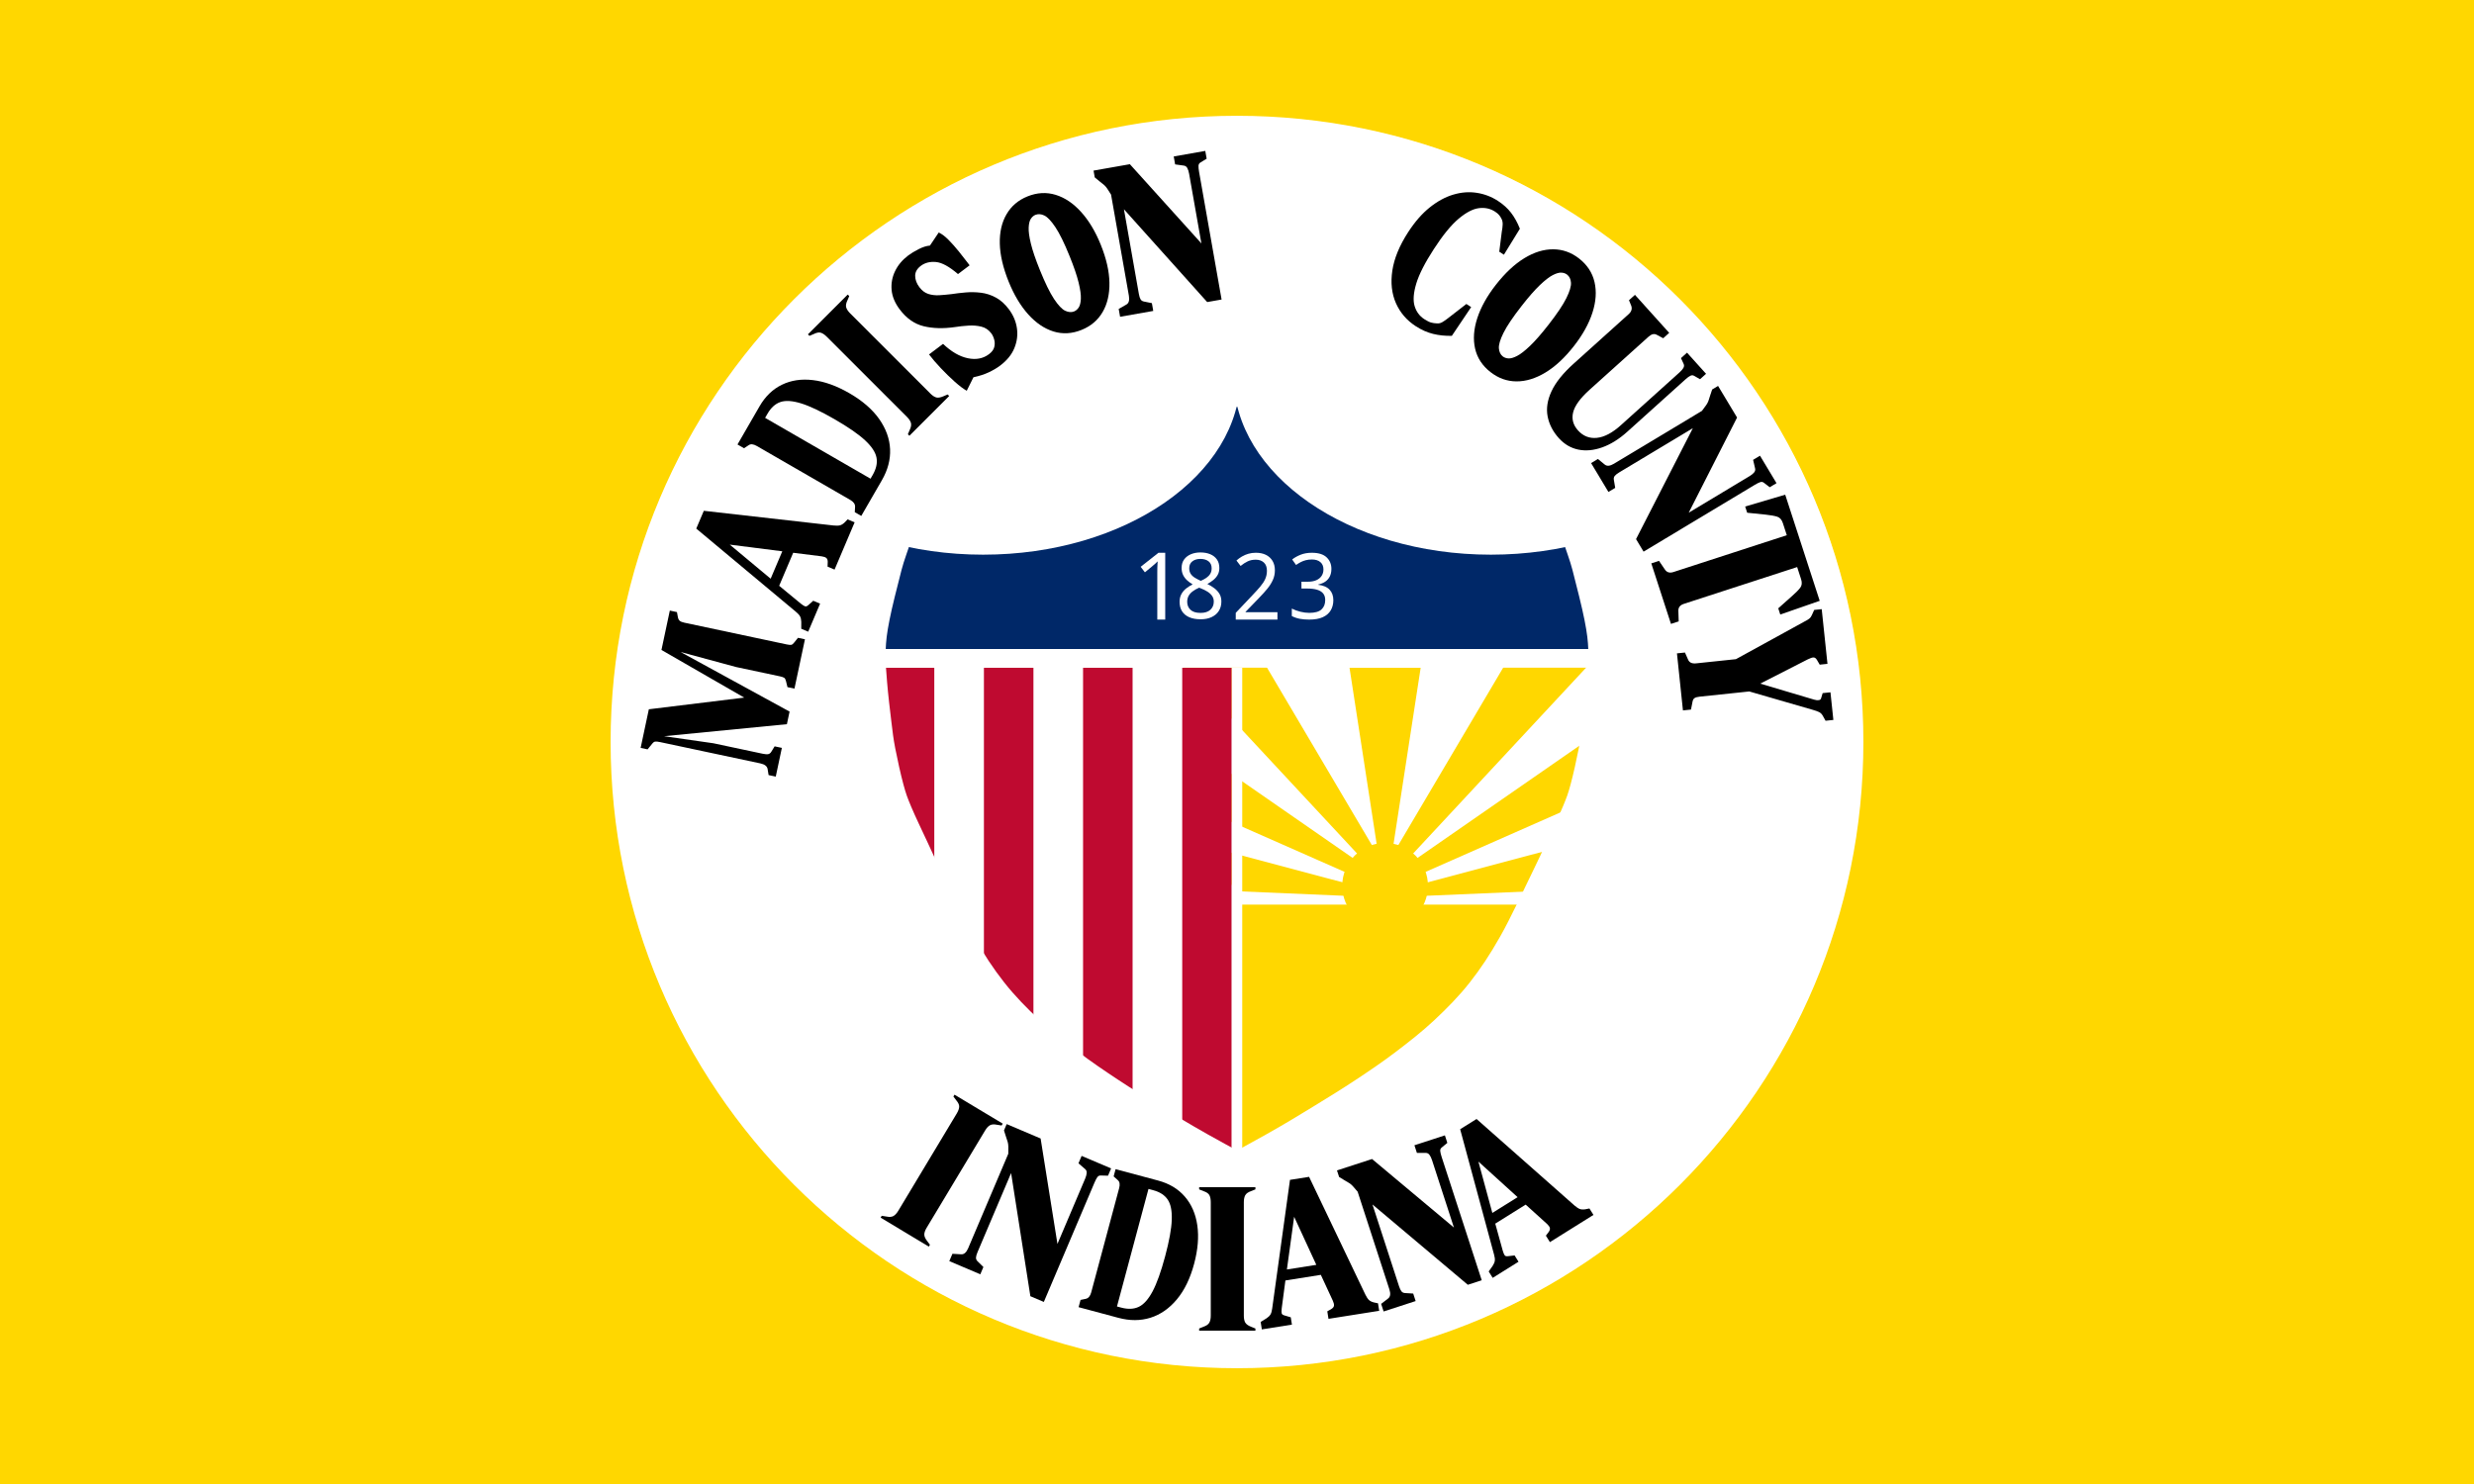 <svg version="1.1" viewBox="0.0 0.0 960.0 576.0" fill="none" stroke="none" stroke-linecap="square" stroke-miterlimit="10" xmlns:xlink="http://www.w3.org/1999/xlink" xmlns="http://www.w3.org/2000/svg"><rect x="0.0" y="0.0" width="960.0" height="576.0" fill="#808080" stroke="none"/><clipPath id="g32f3349cee1_0_0.0"><path d="m0 0l960.0 0l0 576.0l-960.0 0l0 -576.0z" clip-rule="nonzero"/></clipPath><g clip-path="url(#g32f3349cee1_0_0.0)"><path fill="#ffd700" d="m0 0l960.0 0l0 576.0l-960.0 0z" fill-rule="evenodd"/><path fill="#ffffff" d="m236.646 288.0l0 0c0 -134.401 108.953 -243.354 243.354 -243.354l0 0c64.542 0 126.44 25.639 172.078 71.277c45.638 45.638 71.277 107.536 71.277 172.077l0 0c0 134.401 -108.953 243.354 -243.354 243.354l0 0c-134.401 0 -243.354 -108.953 -243.354 -243.354z" fill-rule="evenodd"/><path fill="#ffd700" d="m520.837 343.818l0 0c0 -9.184 7.445 -16.63 16.63 -16.63l0 0c4.411 0 8.64 1.752 11.759 4.871c3.119 3.119 4.871 7.349 4.871 11.759l0 0c0 9.184 -7.445 16.63 -16.63 16.63l0 0c-9.184 0 -16.63 -7.445 -16.63 -16.63z" fill-rule="evenodd"/><path fill="#ffd700" d="m480.003 351.118l110.236 0l0 95.937l-110.236 0z" fill-rule="evenodd"/><path fill="#002868" d="m343.323 250.046l136.677 -92.283l136.677 92.283z" fill-rule="evenodd"/><path fill="#002868" d="m343.323 210.084l273.354 0l0 41.827l-273.354 0z" fill-rule="evenodd"/><path fill="#ffffff" d="m281.684 146.079l0 0c0 -38.225 44.687 -69.213 99.811 -69.213l0 0c55.124 0 99.811 30.988 99.811 69.213l0 0c0 38.225 -44.687 69.213 -99.811 69.213l0 0c-55.124 0 -99.811 -30.988 -99.811 -69.213z" fill-rule="evenodd"/><path fill="#ffffff" d="m478.694 146.079l0 0c0 -38.225 44.687 -69.213 99.811 -69.213l0 0c55.124 0 99.811 30.988 99.811 69.213l0 0c0 38.225 -44.687 69.213 -99.811 69.213l0 0c-55.124 0 -99.811 -30.988 -99.811 -69.213z" fill-rule="evenodd"/><path fill="#ffd700" d="m122.756 288.0l0 0c0 -197.3 159.944 -357.244 357.244 -357.244l0 0c94.747 0 185.613 37.638 252.61 104.634c66.996 66.996 104.634 157.863 104.634 252.61l0 0c0 197.3 -159.944 357.244 -357.244 357.244l0 0c-197.3 0 -357.244 -159.944 -357.244 -357.244zm114.182 0l0 0c0 134.239 108.822 243.062 243.062 243.062c134.239 0 243.062 -108.822 243.062 -243.062c0 -134.239 -108.822 -243.062 -243.062 -243.062l0 0c-134.239 0 -243.062 108.822 -243.062 243.062z" fill-rule="evenodd"/><path fill="#bf0a30" d="m343.323 259.142l19.213 0l0 126.331l-19.213 0z" fill-rule="evenodd"/><path fill="#bf0a30" d="m381.797 259.142l19.213 0l0 200.756l-19.213 0z" fill-rule="evenodd"/><path fill="#bf0a30" d="m420.27 259.142l19.213 0l0 184.409l-19.213 0z" fill-rule="evenodd"/><path fill="#ffd700" d="m523.656 259.142l11.753 76.315l4.116 0l11.753 -76.315z" fill-rule="evenodd"/><path fill="#ffd700" d="m552.352 342.9l51.866 -13.806l-8.396 16.79l-43.843 1.866" fill-rule="evenodd"/><path fill="#ffd700" d="m548.964 333.753l64.58 -44.794l-3.49 24.362l-59.443 26.228" fill-rule="evenodd"/><path fill="#ffd700" d="m541.625 329.664l43.375 -73.415l32.556 0.654l-71.268 76.585" fill-rule="evenodd"/><path fill="#ffd700" d="m522.583 342.899l-51.866 -13.806l8.396 16.79l43.843 1.866" fill-rule="evenodd"/><path fill="#ffd700" d="m525.97 333.752l-64.58 -44.794l3.49 24.362l59.443 26.228" fill-rule="evenodd"/><path fill="#ffd700" d="m533.31 329.663l-43.375 -73.415l-32.556 0.654l71.268 76.585" fill-rule="evenodd"/><path fill="#bf0a30" d="m458.746 259.142l19.213 0l0 196.441l-19.213 0z" fill-rule="evenodd"/><path fill="#ffffff" d="m482.031 259.142l-4.063 0l0 196.441l4.063 0z" fill-rule="evenodd"/><path fill="#ffffff" d="m343.323 251.911l273.354 0l0 7.244l-273.354 0z" fill-rule="evenodd"/><path fill="#ffffff" d="m449.535 214.549l-6.917 5.453l1.645 2.141l2.724 -2.253c0.478 -0.41 0.873 -0.747 1.184 -1.011c0.311 -0.268 0.657 -0.597 1.038 -0.988l0 0c-0.023 0.461 -0.047 0.905 -0.07 1.331c-0.023 0.422 -0.041 0.875 -0.052 1.36c-0.012 0.485 -0.017 1.078 -0.017 1.78l0 18.133l3.079 0l0 -25.945z" fill-rule="evenodd"/><path fill="#ffffff" d="m465.781 216.935c1.324 0 2.386 0.313 3.185 0.938c0.8 0.625 1.199 1.526 1.199 2.704c0 0.848 -0.188 1.572 -0.563 2.175c-0.376 0.598 -0.878 1.11 -1.506 1.536c-0.628 0.426 -1.343 0.815 -2.142 1.168c-0.826 -0.38 -1.581 -0.775 -2.265 -1.185c-0.684 -0.414 -1.227 -0.915 -1.629 -1.502c-0.398 -0.591 -0.597 -1.321 -0.597 -2.192c0 -1.177 0.405 -2.079 1.216 -2.704c0.811 -0.625 1.845 -0.938 3.102 -0.938zm-0.48 11.167l0.547 0.213c1.052 0.403 1.96 0.851 2.722 1.346c0.766 0.495 1.361 1.055 1.785 1.68c0.424 0.621 0.636 1.346 0.636 2.175c0 1.292 -0.441 2.345 -1.322 3.158c-0.878 0.813 -2.151 1.22 -3.821 1.22c-1.759 0 -3.063 -0.407 -3.91 -1.22c-0.844 -0.813 -1.266 -1.831 -1.266 -3.055c0 -0.871 0.177 -1.636 0.53 -2.295c0.357 -0.66 0.878 -1.248 1.562 -1.766c0.688 -0.522 1.534 -1.007 2.538 -1.455zm0.513 -13.675c-1.395 0 -2.64 0.236 -3.738 0.708c-1.097 0.472 -1.965 1.149 -2.605 2.031c-0.64 0.882 -0.96 1.971 -0.96 3.268c0 1.039 0.188 1.948 0.563 2.727c0.379 0.775 0.894 1.463 1.545 2.065c0.651 0.598 1.376 1.133 2.176 1.605c-0.889 0.426 -1.722 0.945 -2.499 1.559c-0.777 0.61 -1.4 1.34 -1.869 2.192c-0.469 0.848 -0.703 1.849 -0.703 3.003c0 1.438 0.314 2.658 0.943 3.659c0.628 1.001 1.553 1.772 2.772 2.313c1.224 0.541 2.715 0.811 4.474 0.811c1.625 0 3.037 -0.282 4.234 -0.846c1.201 -0.564 2.133 -1.358 2.795 -2.382c0.662 -1.028 0.993 -2.249 0.993 -3.665c0 -1.154 -0.245 -2.144 -0.736 -2.969c-0.491 -0.825 -1.147 -1.548 -1.969 -2.169c-0.822 -0.625 -1.737 -1.185 -2.745 -1.68c0.848 -0.449 1.625 -0.961 2.332 -1.536c0.71 -0.579 1.276 -1.245 1.696 -1.996c0.424 -0.756 0.636 -1.642 0.636 -2.658c0 -1.319 -0.314 -2.426 -0.943 -3.319c-0.629 -0.897 -1.491 -1.574 -2.588 -2.031c-1.097 -0.46 -2.365 -0.69 -3.804 -0.69z" fill-rule="evenodd"/><path fill="#ffffff" d="m487.297 214.547c-1.03 0 -1.997 0.132 -2.901 0.397c-0.9 0.261 -1.733 0.618 -2.5 1.073c-0.766 0.451 -1.469 0.964 -2.109 1.54l1.612 2.111c0.937 -0.762 1.856 -1.357 2.756 -1.785c0.904 -0.432 1.951 -0.647 3.141 -0.647c1.28 0 2.319 0.364 3.119 1.091c0.8 0.727 1.2 1.796 1.2 3.208c0 1.147 -0.218 2.205 -0.653 3.173c-0.435 0.964 -1.075 1.948 -1.919 2.951c-0.844 1.003 -1.884 2.15 -3.119 3.441l-6.411 6.772l0 2.619l16.18 0l0 -2.87l-12.375 0l0 -0.14l5.105 -5.267c1.257 -1.291 2.354 -2.504 3.292 -3.64c0.937 -1.135 1.668 -2.288 2.193 -3.459c0.528 -1.17 0.792 -2.424 0.792 -3.762c0 -1.408 -0.303 -2.619 -0.909 -3.634c-0.606 -1.019 -1.458 -1.802 -2.555 -2.351c-1.097 -0.548 -2.41 -0.822 -3.939 -0.822z" fill-rule="evenodd"/><path fill="#ffffff" d="m509.054 214.55c-1.644 0 -3.111 0.259 -4.402 0.777c-1.291 0.518 -2.371 1.13 -3.242 1.835l1.506 2.123c0.617 -0.426 1.229 -0.796 1.836 -1.11c0.606 -0.318 1.263 -0.566 1.969 -0.742c0.71 -0.18 1.499 -0.27 2.366 -0.27c1.373 0 2.459 0.338 3.258 1.013c0.8 0.671 1.2 1.618 1.2 2.842c0 0.943 -0.234 1.776 -0.703 2.497c-0.469 0.717 -1.155 1.277 -2.059 1.68c-0.9 0.399 -2.025 0.598 -3.375 0.598l-2.399 0l0 2.646l2.366 0c1.439 0 2.672 0.153 3.699 0.46c1.03 0.307 1.813 0.784 2.349 1.432c0.539 0.648 0.809 1.502 0.809 2.56c0 1.557 -0.485 2.779 -1.456 3.665c-0.971 0.882 -2.553 1.323 -4.748 1.323c-1.097 0 -2.241 -0.148 -3.431 -0.443c-1.187 -0.295 -2.295 -0.702 -3.325 -1.22l0 2.899c1.008 0.518 2.061 0.876 3.158 1.076c1.097 0.199 2.286 0.299 3.565 0.299c2.168 0 3.945 -0.316 5.328 -0.949c1.384 -0.637 2.407 -1.526 3.069 -2.669c0.662 -1.143 0.993 -2.445 0.993 -3.906c0 -1.672 -0.48 -3.026 -1.439 -4.062c-0.96 -1.039 -2.421 -1.678 -4.385 -1.916l0 -0.138c1.027 -0.211 1.923 -0.575 2.689 -1.093c0.766 -0.522 1.354 -1.195 1.763 -2.019c0.413 -0.825 0.619 -1.803 0.619 -2.934c0 -1.814 -0.623 -3.31 -1.869 -4.487c-1.246 -1.177 -3.149 -1.766 -5.708 -1.766z" fill-rule="evenodd"/><path fill="#ffffff" d="m578.976 482.233c17.266 -44.023 97.65 -216.258 103.598 -264.136c5.948 -47.878 -54.85 -19.972 -67.911 -23.134c-13.061 -3.162 -9.706 -0.217 -10.454 4.16c-0.748 4.378 4.193 15.18 5.966 22.105c1.773 6.925 3.647 14.213 4.675 19.444c1.028 5.231 1.338 7.929 1.493 11.94c0.156 4.011 -0.186 7.524 -0.559 12.126c-0.373 4.602 -1.151 11.194 -1.68 15.486c-0.529 4.291 -0.716 6.22 -1.493 10.262c-0.777 4.042 -2.144 10.23 -3.171 13.992c-1.026 3.762 -1.432 4.851 -2.987 8.583c-1.555 3.731 -4.35 9.526 -6.341 13.806c-1.991 4.28 -2.611 5.772 -5.606 11.871c-2.995 6.099 -8.336 17.628 -12.365 24.724c-4.029 7.097 -7.561 12.45 -11.811 17.856c-4.25 5.405 -8.901 10.084 -13.688 14.577c-4.787 4.493 -9.963 8.528 -15.031 12.383c-5.069 3.856 -10.05 7.217 -15.381 10.751c-5.331 3.533 -10.789 6.904 -16.604 10.449c-5.815 3.545 -10.448 6.406 -18.283 10.822c-7.836 4.416 -23.944 13.06 -28.732 15.672" fill-rule="evenodd"/><path fill="#ffffff" d="m381.024 482.233c-17.266 -44.023 -97.65 -216.258 -103.598 -264.136c-5.948 -47.878 54.85 -19.972 67.911 -23.134c13.061 -3.162 9.706 -0.217 10.454 4.16c0.748 4.378 -4.192 15.18 -5.966 22.105c-1.773 6.925 -3.647 14.213 -4.675 19.444c-1.028 5.231 -1.338 7.929 -1.493 11.94c-0.156 4.011 0.186 7.524 0.559 12.126c0.373 4.602 1.151 11.194 1.68 15.486c0.529 4.291 0.716 6.22 1.493 10.262c0.777 4.042 2.144 10.23 3.171 13.992c1.026 3.762 1.432 4.851 2.987 8.583c1.555 3.731 4.35 9.526 6.341 13.806c1.991 4.28 2.611 5.772 5.606 11.871c2.995 6.099 8.336 17.628 12.365 24.724c4.029 7.097 7.561 12.45 11.811 17.856c4.25 5.405 8.901 10.084 13.688 14.577c4.787 4.493 9.963 8.528 15.031 12.383c5.069 3.856 10.05 7.217 15.381 10.751c5.331 3.533 10.789 6.904 16.604 10.449c5.815 3.545 10.448 6.406 18.283 10.822c7.836 4.416 23.944 13.06 28.732 15.672" fill-rule="evenodd"/><path fill="#000000" d="m370.386 424.887l-0.431 0.718l1.104 1.464c0.816 0.95 1.196 1.803 1.14 2.559c-0.052 0.748 -0.368 1.605 -0.948 2.57l-22.68 37.746c-0.58 0.965 -1.202 1.643 -1.867 2.034c-0.66 0.383 -1.577 0.451 -2.752 0.205l-1.811 -0.287l-0.431 0.718l18.711 11.243l0.431 -0.718l-1.104 -1.464c-0.741 -0.968 -1.104 -1.822 -1.09 -2.561c0.027 -0.742 0.33 -1.596 0.91 -2.561l22.68 -37.746c0.58 -0.965 1.196 -1.642 1.848 -2.029c0.665 -0.391 1.585 -0.463 2.759 -0.216l1.811 0.287l0.431 -0.718z" fill-rule="evenodd"/><path fill="#000000" d="m390.629 436.306l-1.045 2.462l0.721 2.282c0.326 0.915 0.563 1.635 0.71 2.16c0.151 0.516 0.236 1.108 0.255 1.775c0.019 0.667 0.015 1.609 -0.014 2.826l-15.565 36.668c-0.347 0.817 -0.749 1.427 -1.207 1.833c-0.447 0.4 -0.968 0.577 -1.562 0.532l-3.346 -0.196l-1.21 2.849l12.031 5.107l1.199 -2.824l-2.226 -2.184c-0.456 -0.43 -0.673 -0.92 -0.649 -1.47c0.031 -0.547 0.228 -1.25 0.592 -2.108l13.034 -30.706l7.475 47.804l5.225 2.218l19.671 -46.341c0.389 -0.916 0.748 -1.605 1.078 -2.065c0.33 -0.46 0.756 -0.682 1.279 -0.667l2.882 0.073l1.199 -2.824l-11.443 -4.857l-1.22 2.874l2.535 2.197c0.481 0.391 0.7 0.907 0.655 1.546c-0.045 0.64 -0.251 1.393 -0.619 2.26l-10.732 25.282l-6.529 -40.913z" fill-rule="evenodd"/><path fill="#000000" d="m447.506 461.971c2.569 0.688 4.437 1.901 5.605 3.638c1.171 1.729 1.697 4.339 1.578 7.831c-0.119 3.492 -0.979 8.228 -2.581 14.207c-1.602 5.979 -3.225 10.51 -4.868 13.594c-1.643 3.084 -3.424 5.08 -5.343 5.99c-1.913 0.912 -4.195 1.012 -6.846 0.301l-1.624 -0.435l12.225 -45.624zm-14.616 -8.175l-0.754 2.813l1.595 1.428c0.755 0.617 0.933 1.669 0.534 3.158l-10.839 40.452c-0.381 1.421 -1.069 2.246 -2.064 2.475l-2.072 0.432l-0.754 2.813l15.45 4.14c4.426 1.186 8.577 1.172 12.451 -0.043c3.877 -1.223 7.286 -3.595 10.227 -7.115c2.943 -3.529 5.172 -8.118 6.686 -13.769c1.48 -5.525 1.897 -10.514 1.251 -14.969c-0.644 -4.463 -2.262 -8.186 -4.854 -11.17c-2.583 -2.991 -6.034 -5.064 -10.351 -6.221z" fill-rule="evenodd"/><path fill="#000000" d="m465.313 460.804l0 0.838l1.7 0.687c1.189 0.394 1.954 0.929 2.295 1.607c0.341 0.668 0.512 1.565 0.512 2.691l0 44.036c0 1.126 -0.184 2.028 -0.553 2.705c-0.369 0.668 -1.12 1.199 -2.253 1.593l-1.7 0.687l0 0.838l21.829 0l0 -0.838l-1.7 -0.687c-1.134 -0.449 -1.885 -0.993 -2.253 -1.634c-0.359 -0.65 -0.539 -1.538 -0.539 -2.664l0 -44.036c0 -1.126 0.18 -2.023 0.539 -2.691c0.369 -0.677 1.12 -1.213 2.253 -1.607l1.7 -0.687l0 -0.838z" fill-rule="evenodd"/><path fill="#000000" d="m502.173 472.28l8.604 18.654l-11.416 1.808l2.812 -20.462zm-1.613 -14.327l-6.908 49.959c-0.121 0.98 -0.342 1.742 -0.662 2.286c-0.322 0.536 -0.837 1.036 -1.546 1.501l-2.263 1.403l0.458 2.889l11.674 -1.849l-0.451 -2.85l-2.366 -0.696c-0.641 -0.172 -1.019 -0.429 -1.135 -0.772c-0.117 -0.352 -0.12 -1.025 -0.009 -2.021l1.43 -10.803l13.751 -2.178l4.668 10.075c0.344 0.765 0.488 1.386 0.433 1.862c-0.055 0.476 -0.371 0.901 -0.949 1.274l-1.645 0.948l0.462 2.915l19.678 -3.117l-0.462 -2.915l-1.643 -0.348c-0.833 -0.221 -1.466 -0.539 -1.9 -0.955c-0.434 -0.416 -0.889 -1.106 -1.364 -2.071l-21.842 -45.71z" fill-rule="evenodd"/><path fill="#000000" d="m518.793 454.283l0.827 2.544l2.041 1.25c0.846 0.477 1.497 0.865 1.953 1.164c0.453 0.291 0.905 0.681 1.357 1.172c0.452 0.491 1.067 1.205 1.843 2.142l12.309 37.885c0.274 0.844 0.371 1.569 0.292 2.175c-0.075 0.595 -0.352 1.071 -0.83 1.426l-2.654 2.047l0.957 2.944l12.43 -4.039l-0.948 -2.918l-3.112 -0.188c-0.626 -0.025 -1.111 -0.253 -1.455 -0.684c-0.336 -0.433 -0.648 -1.093 -0.936 -1.98l-10.308 -31.726l37.004 31.174l5.398 -1.754l-15.557 -47.879c-0.308 -0.947 -0.488 -1.702 -0.541 -2.265c-0.053 -0.563 0.123 -1.011 0.528 -1.342l2.223 -1.836l-0.948 -2.918l-11.823 3.842l0.965 2.97l3.355 -0.005c0.62 -0.021 1.123 0.225 1.509 0.737c0.386 0.512 0.725 1.216 1.015 2.111l8.487 26.122l-31.769 -26.594z" fill-rule="evenodd"/><path fill="#000000" d="m573.676 450.858l15.209 13.809l-9.802 6.125l-5.407 -19.934zm-7.083 -12.558l13.162 48.687c0.272 0.949 0.366 1.737 0.284 2.363c-0.087 0.619 -0.366 1.281 -0.837 1.986l-1.535 2.176l1.55 2.481l10.024 -6.264l-1.529 -2.447l-2.45 0.283c-0.657 0.092 -1.106 0.003 -1.346 -0.267c-0.245 -0.278 -0.511 -0.897 -0.798 -1.857l-2.905 -10.503l11.807 -7.378l8.234 7.45c0.615 0.57 0.991 1.085 1.126 1.545c0.135 0.46 0.01 0.974 -0.376 1.544l-1.144 1.515l1.564 2.503l16.896 -10.558l-1.564 -2.503l-1.648 0.322c-0.853 0.122 -1.56 0.077 -2.122 -0.137c-0.562 -0.213 -1.25 -0.671 -2.065 -1.374l-37.966 -33.541z" fill-rule="evenodd"/><path fill="#000000" d="m424.337 66.218l0.464 2.634l1.848 1.522c0.772 0.59 1.362 1.065 1.772 1.425c0.408 0.351 0.801 0.801 1.181 1.35c0.38 0.549 0.889 1.341 1.527 2.378l6.917 39.229c0.154 0.874 0.149 1.605 -0.014 2.194c-0.157 0.579 -0.497 1.011 -1.021 1.297l-2.914 1.658l0.538 3.048l12.871 -2.27l-0.533 -3.022l-3.056 -0.619c-0.617 -0.112 -1.065 -0.405 -1.345 -0.879c-0.272 -0.476 -0.49 -1.173 -0.652 -2.091l-5.793 -32.852l32.305 36.021l5.59 -0.986l-8.742 -49.578c-0.173 -0.981 -0.246 -1.753 -0.22 -2.319c0.026 -0.565 0.263 -0.984 0.71 -1.256l2.457 -1.509l-0.533 -3.022l-12.242 2.159l0.542 3.075l3.323 0.462c0.617 0.066 1.081 0.379 1.392 0.94c0.311 0.561 0.548 1.305 0.712 2.232l4.769 27.049l-27.758 -30.757z" fill-rule="evenodd"/><path fill="#000000" d="m283.181 211.391l20.379 2.588l-4.516 10.639l-15.863 -13.228zm-13.005 -6.224l38.707 32.333c0.767 0.622 1.296 1.213 1.588 1.773c0.284 0.557 0.435 1.259 0.454 2.106l-0.01 2.663l2.693 1.143l4.618 -10.88l-2.656 -1.128l-1.844 1.637c-0.485 0.452 -0.904 0.637 -1.256 0.553c-0.36 -0.087 -0.933 -0.441 -1.719 -1.063l-8.404 -6.938l5.44 -12.815l11.018 1.38c0.831 0.114 1.434 0.321 1.808 0.619c0.374 0.299 0.567 0.792 0.578 1.48l-0.068 1.897l2.717 1.153l7.785 -18.339l-2.717 -1.153l-1.166 1.209c-0.628 0.589 -1.234 0.958 -1.817 1.105c-0.583 0.148 -1.409 0.167 -2.479 0.059l-50.339 -5.7z" fill-rule="evenodd"/><path fill="#000000" d="m297.853 160.521c1.33 -2.303 2.985 -3.794 4.965 -4.473c1.973 -0.683 4.631 -0.516 7.973 0.503c3.342 1.019 7.694 3.075 13.055 6.17c5.361 3.095 9.318 5.835 11.871 8.22c2.553 2.385 4.021 4.623 4.403 6.712c0.385 2.083 -0.108 4.314 -1.481 6.691l-0.841 1.456l-40.905 -23.616zm-11.679 12.002l2.522 1.456l1.792 -1.171c0.791 -0.569 1.854 -0.469 3.188 0.302l36.269 20.939c1.274 0.736 1.893 1.614 1.857 2.634l-0.119 2.113l2.522 1.456l7.998 -13.852c2.291 -3.968 3.352 -7.981 3.181 -12.038c-0.178 -4.062 -1.587 -7.968 -4.226 -11.72c-2.647 -3.756 -6.503 -7.097 -11.57 -10.022c-4.953 -2.86 -9.665 -4.554 -14.135 -5.083c-4.477 -0.533 -8.493 0.066 -12.046 1.798c-3.557 1.721 -6.453 4.517 -8.688 8.388z" fill-rule="evenodd"/><path fill="#000000" d="m313.507 129.766l0.592 0.592l1.688 -0.717c1.119 -0.562 2.039 -0.725 2.759 -0.487c0.714 0.231 1.469 0.745 2.265 1.541l31.138 31.138c0.796 0.796 1.303 1.564 1.522 2.304c0.212 0.733 0.056 1.64 -0.467 2.72l-0.717 1.688l0.592 0.592l15.436 -15.435l-0.592 -0.592l-1.688 0.717c-1.119 0.484 -2.035 0.63 -2.749 0.438c-0.714 -0.205 -1.469 -0.706 -2.265 -1.502l-31.138 -31.138c-0.796 -0.796 -1.303 -1.558 -1.522 -2.284c-0.218 -0.74 -0.066 -1.649 0.457 -2.729l0.717 -1.688l-0.592 -0.592z" fill-rule="evenodd"/><path fill="#000000" d="m666.674 149.795l-2.293 1.378l-0.758 2.27c-0.274 0.932 -0.506 1.654 -0.695 2.165c-0.182 0.506 -0.46 1.035 -0.837 1.586c-0.376 0.551 -0.934 1.31 -1.672 2.278l-34.145 20.516c-0.76 0.457 -1.445 0.715 -2.054 0.774c-0.597 0.061 -1.122 -0.102 -1.576 -0.488l-2.592 -2.126l-2.653 1.594l6.731 11.203l2.63 -1.58l-0.517 -3.075c-0.117 -0.616 -0.004 -1.14 0.339 -1.571c0.347 -0.425 0.919 -0.877 1.719 -1.358l28.594 -17.181l-22.052 43.068l2.923 4.865l43.152 -25.929c0.853 -0.513 1.549 -0.858 2.086 -1.037c0.537 -0.178 1.013 -0.107 1.427 0.213l2.289 1.753l2.63 -1.58l-6.403 -10.656l-2.677 1.608l0.76 3.267c0.159 0.599 0.033 1.145 -0.379 1.636c-0.412 0.491 -1.022 0.98 -1.829 1.464l-23.543 14.146l18.766 -36.937z" fill-rule="evenodd"/><path fill="#000000" d="m352.425 99.158c-2.28 1.718 -3.98 3.741 -5.1 6.069c-1.119 2.316 -1.568 4.755 -1.347 7.316c0.227 2.556 1.281 5.084 3.165 7.583c2.591 3.439 5.665 5.6 9.222 6.482c3.563 0.878 7.601 0.996 12.115 0.353c1.724 -0.275 3.491 -0.468 5.302 -0.578c1.817 -0.115 3.494 0.021 5.033 0.408c1.54 0.376 2.819 1.24 3.839 2.593c0.492 0.653 0.87 1.461 1.132 2.422c0.264 0.951 0.271 1.922 0.021 2.915c-0.244 0.988 -0.926 1.904 -2.045 2.748c-2.28 1.718 -5.022 2.243 -8.224 1.574c-3.202 -0.669 -6.403 -2.526 -9.602 -5.57l-5.436 4.096c1.23 1.633 2.752 3.407 4.564 5.322c1.808 1.908 3.618 3.673 5.432 5.295c1.814 1.611 3.359 2.772 4.634 3.483l2.606 -5.24c2.255 -0.477 4.232 -1.115 5.93 -1.914c1.698 -0.799 3.163 -1.663 4.395 -2.591c2.675 -2.016 4.528 -4.295 5.559 -6.838c1.037 -2.547 1.362 -5.132 0.974 -7.755c-0.393 -2.63 -1.438 -5.071 -3.135 -7.324c-1.542 -2.046 -3.236 -3.559 -5.083 -4.539c-1.846 -0.991 -3.755 -1.606 -5.727 -1.844c-1.971 -0.249 -3.945 -0.288 -5.921 -0.115c-1.97 0.168 -3.82 0.387 -5.549 0.655c-1.612 0.191 -3.181 0.333 -4.708 0.428c-1.526 0.084 -2.946 -0.084 -4.26 -0.504c-1.309 -0.425 -2.457 -1.293 -3.447 -2.606c-1.08 -1.433 -1.628 -2.896 -1.644 -4.388c-0.016 -1.493 0.718 -2.798 2.203 -3.917c1.591 -1.199 3.543 -1.693 5.855 -1.481c2.318 0.207 5.17 1.767 8.557 4.68l4.508 -3.397l-0.701 -0.93c-1.014 -1.346 -2.166 -2.819 -3.454 -4.419c-1.288 -1.599 -2.61 -3.09 -3.966 -4.472c-1.36 -1.389 -2.648 -2.362 -3.863 -2.919l-3.409 5.076c-1.339 0.111 -2.818 0.582 -4.436 1.415c-1.612 0.828 -2.942 1.637 -3.991 2.428z" fill-rule="evenodd"/><path fill="#000000" d="m401.77 83.399c1.066 -0.431 2.218 -0.35 3.456 0.243c1.243 0.591 2.682 2.109 4.314 4.554c1.63 2.438 3.472 6.2 5.527 11.286c1.657 4.101 2.815 7.498 3.473 10.19c0.658 2.692 0.948 4.8 0.871 6.323c-0.075 1.513 -0.355 2.637 -0.841 3.372c-0.489 0.727 -1.083 1.231 -1.78 1.513c-1.031 0.416 -2.177 0.333 -3.438 -0.25c-1.255 -0.586 -2.702 -2.109 -4.341 -4.57c-1.633 -2.463 -3.478 -6.241 -5.536 -11.334c-1.657 -4.101 -2.809 -7.483 -3.455 -10.145c-0.649 -2.67 -0.935 -4.766 -0.857 -6.289c0.078 -1.523 0.358 -2.647 0.841 -3.372c0.486 -0.734 1.075 -1.241 1.766 -1.52zm-3.08 -7.161c-3.563 1.439 -6.267 3.742 -8.113 6.908c-1.849 3.159 -2.722 6.959 -2.618 11.402c0.104 4.443 1.254 9.382 3.451 14.818c2.061 5.101 4.585 9.316 7.573 12.645c2.988 3.33 6.253 5.545 9.796 6.647c3.549 1.099 7.185 0.897 10.908 -0.608c3.604 -1.456 6.327 -3.766 8.167 -6.93c1.846 -3.166 2.726 -6.974 2.64 -11.424c-0.08 -4.452 -1.208 -9.37 -3.383 -14.754c-2.082 -5.153 -4.627 -9.385 -7.636 -12.698c-3.006 -3.322 -6.292 -5.529 -9.858 -6.621c-3.567 -1.092 -7.209 -0.887 -10.926 0.615z" fill-rule="evenodd"/><path fill="#000000" d="m608.079 106.584c0.906 0.708 1.412 1.746 1.517 3.115c0.11 1.372 -0.486 3.377 -1.787 6.013c-1.297 2.63 -3.634 6.107 -7.011 10.429c-2.723 3.486 -5.086 6.187 -7.089 8.102c-2.002 1.916 -3.683 3.221 -5.041 3.916c-1.348 0.692 -2.462 1.011 -3.341 0.957c-0.874 -0.06 -1.607 -0.322 -2.2 -0.785c-0.876 -0.684 -1.377 -1.719 -1.502 -3.103c-0.12 -1.38 0.475 -3.395 1.787 -6.044c1.317 -2.646 3.666 -6.133 7.048 -10.461c2.723 -3.486 5.076 -6.174 7.059 -8.064c1.987 -1.897 3.66 -3.193 5.018 -3.887c1.358 -0.694 2.472 -1.013 3.341 -0.957c0.879 0.054 1.612 0.311 2.2 0.77zm4.661 -6.248c-3.028 -2.366 -6.374 -3.557 -10.039 -3.573c-3.66 -0.022 -7.388 1.122 -11.183 3.434c-3.795 2.311 -7.498 5.777 -11.108 10.397c-3.387 4.335 -5.775 8.629 -7.165 12.881c-1.39 4.252 -1.676 8.188 -0.859 11.807c0.822 3.623 2.816 6.671 5.98 9.143c3.063 2.393 6.425 3.596 10.085 3.608c3.665 0.016 7.403 -1.126 11.213 -3.425c3.816 -2.295 7.511 -5.731 11.086 -10.307c3.422 -4.379 5.815 -8.7 7.179 -12.962c1.375 -4.264 1.643 -8.213 0.805 -11.848c-0.838 -3.635 -2.836 -6.686 -5.996 -9.155z" fill-rule="evenodd"/><path fill="#000000" d="m248.591 290.286l2.691 0.572l1.76 -2.147c0.398 -0.535 0.803 -0.825 1.217 -0.868c0.415 -0.051 1.055 0.015 1.919 0.199l38.828 8.253c1.753 0.373 2.71 1.134 2.87 2.283l0.371 2.263l2.778 0.59l2.37 -11.15l-2.803 -0.596l-1.28 2.075c-0.32 0.536 -0.723 0.853 -1.209 0.951c-0.494 0.096 -1.206 0.046 -2.136 -0.152l-19.136 -4.068l-19.146 -2.745l47.663 -4.66l1.04 -4.891l-42.31 -23.134l21.449 5.814l17.062 3.627c0.84 0.178 1.413 0.374 1.721 0.586c0.309 0.205 0.542 0.646 0.7 1.322l0.558 2.291l2.716 0.577l4.069 -19.143l-2.704 -0.575l-1.44 1.797c-0.419 0.554 -0.812 0.865 -1.179 0.934c-0.366 0.062 -0.968 0.003 -1.808 -0.175l-39.667 -8.432c-0.807 -0.171 -1.394 -0.405 -1.761 -0.7c-0.374 -0.304 -0.624 -0.787 -0.75 -1.449l-0.358 -1.958l-2.766 -0.588l-3.249 15.285l32.122 18.493l-37.016 4.53z" fill-rule="evenodd"/><path fill="#000000" d="m634.422 114.441l-2.321 2.089l0.866 2.098c0.443 1.209 0.12 2.304 -0.97 3.285l-21.39 19.26c-4.137 3.725 -6.999 7.303 -8.586 10.735c-1.587 3.432 -2.081 6.678 -1.48 9.739c0.605 3.066 2.048 5.866 4.33 8.4c2.127 2.363 4.645 3.847 7.554 4.453c2.915 0.6 6.021 0.309 9.318 -0.872c3.296 -1.182 6.532 -3.202 9.707 -6.06l22.692 -20.432c0.7 -0.63 1.307 -1.064 1.823 -1.303c0.516 -0.239 0.985 -0.224 1.409 0.043l2.309 1.306l2.331 -2.099l-7.385 -8.202l-2.351 2.117l1.047 2.259c0.228 0.51 0.189 1.028 -0.115 1.556c-0.304 0.528 -0.806 1.107 -1.506 1.737l-22.752 20.486c-3.303 2.974 -6.404 4.609 -9.302 4.907c-2.892 0.291 -5.334 -0.669 -7.326 -2.881c-1.894 -2.103 -2.523 -4.446 -1.889 -7.029c0.645 -2.584 2.767 -5.496 6.366 -8.736l22.873 -20.595c1.184 -1.066 2.268 -1.309 3.253 -0.729l2.46 1.311l2.321 -2.089z" fill-rule="evenodd"/><path fill="#000000" d="m692.726 192.008l-15.537 4.597l0.782 2.407l7.117 0.727c1.973 0.213 3.478 0.481 4.515 0.803c1.037 0.322 1.774 1.153 2.209 2.492l1.528 4.703l-43.979 14.29c-1.506 0.489 -2.636 0.132 -3.389 -1.071l-2.215 -3.259l-2.996 0.973l7.633 23.491l2.996 -0.973l-0.123 -3.939c-0.099 -1.416 0.605 -2.369 2.112 -2.859l43.979 -14.29l1.528 4.703c0.438 1.347 0.33 2.452 -0.322 3.314c-0.652 0.863 -1.715 1.941 -3.189 3.233l-5.347 4.764l0.782 2.407l15.304 -5.314z" fill-rule="evenodd"/><path fill="#000000" d="m706.892 236.433l-2.917 0.307l-0.921 2.022c-0.248 0.586 -0.574 1.037 -0.977 1.352c-0.394 0.322 -1.083 0.732 -2.068 1.233l-26.407 14.505l-15.46 1.625c-1.557 0.164 -2.579 -0.293 -3.065 -1.37l-1.253 -2.833l-3.106 0.326l2.327 22.141l3.119 -0.328l0.614 -3.122c0.116 -0.627 0.378 -1.075 0.787 -1.343c0.418 -0.27 1.063 -0.45 1.936 -0.542l19.282 -2.027l24.64 7.132c1.022 0.289 1.826 0.574 2.411 0.855c0.594 0.28 1.075 0.747 1.444 1.4l1.109 1.984l3.025 -0.318l-1.127 -10.724l-3.025 0.318l-0.569 1.857c-0.086 0.484 -0.383 0.772 -0.892 0.864c-0.509 0.092 -1.116 0.032 -1.821 -0.182l-20.941 -6.226l18.424 -9.406c1.003 -0.502 1.75 -0.752 2.242 -0.749c0.501 0.002 0.938 0.306 1.311 0.913l1.099 1.88l3.011 -0.316z" fill-rule="evenodd"/><path fill="#000000" d="m581.272 77.995c-2.54 -1.65 -5.29 -2.701 -8.248 -3.153c-2.954 -0.46 -5.981 -0.227 -9.082 0.696c-3.096 0.917 -6.138 2.567 -9.124 4.951c-2.987 2.384 -5.774 5.57 -8.363 9.556c-3.406 5.245 -5.466 10.238 -6.179 14.978c-0.703 4.736 -0.237 8.953 1.396 12.652c1.638 3.691 4.197 6.666 7.676 8.925c2.214 1.438 4.459 2.435 6.734 2.992c2.281 0.561 4.709 0.814 7.286 0.759l7.498 -11.158l-1.863 -1.21l-7.174 5.566c-0.75 0.589 -1.46 1.079 -2.13 1.471c-0.66 0.389 -1.333 0.557 -2.018 0.505c-0.864 -0.023 -1.658 -0.135 -2.382 -0.337c-0.714 -0.205 -1.591 -0.645 -2.63 -1.32c-1.844 -1.197 -3.095 -2.894 -3.754 -5.091c-0.653 -2.193 -0.439 -5.095 0.643 -8.705c1.088 -3.607 3.373 -8.091 6.855 -13.453c3.515 -5.413 6.722 -9.33 9.62 -11.75c2.903 -2.428 5.516 -3.788 7.839 -4.079c2.333 -0.295 4.419 0.154 6.256 1.348c0.703 0.456 1.228 0.896 1.577 1.319c0.354 0.427 0.675 0.935 0.963 1.525c0.317 0.619 0.456 1.346 0.418 2.18c-0.028 0.83 -0.143 1.764 -0.345 2.801l-0.97 7.732l1.796 1.166l6.205 -10.089c-0.964 -2.416 -2.11 -4.484 -3.438 -6.204c-1.328 -1.721 -3.014 -3.245 -5.06 -4.574z" fill-rule="evenodd"/></g></svg>